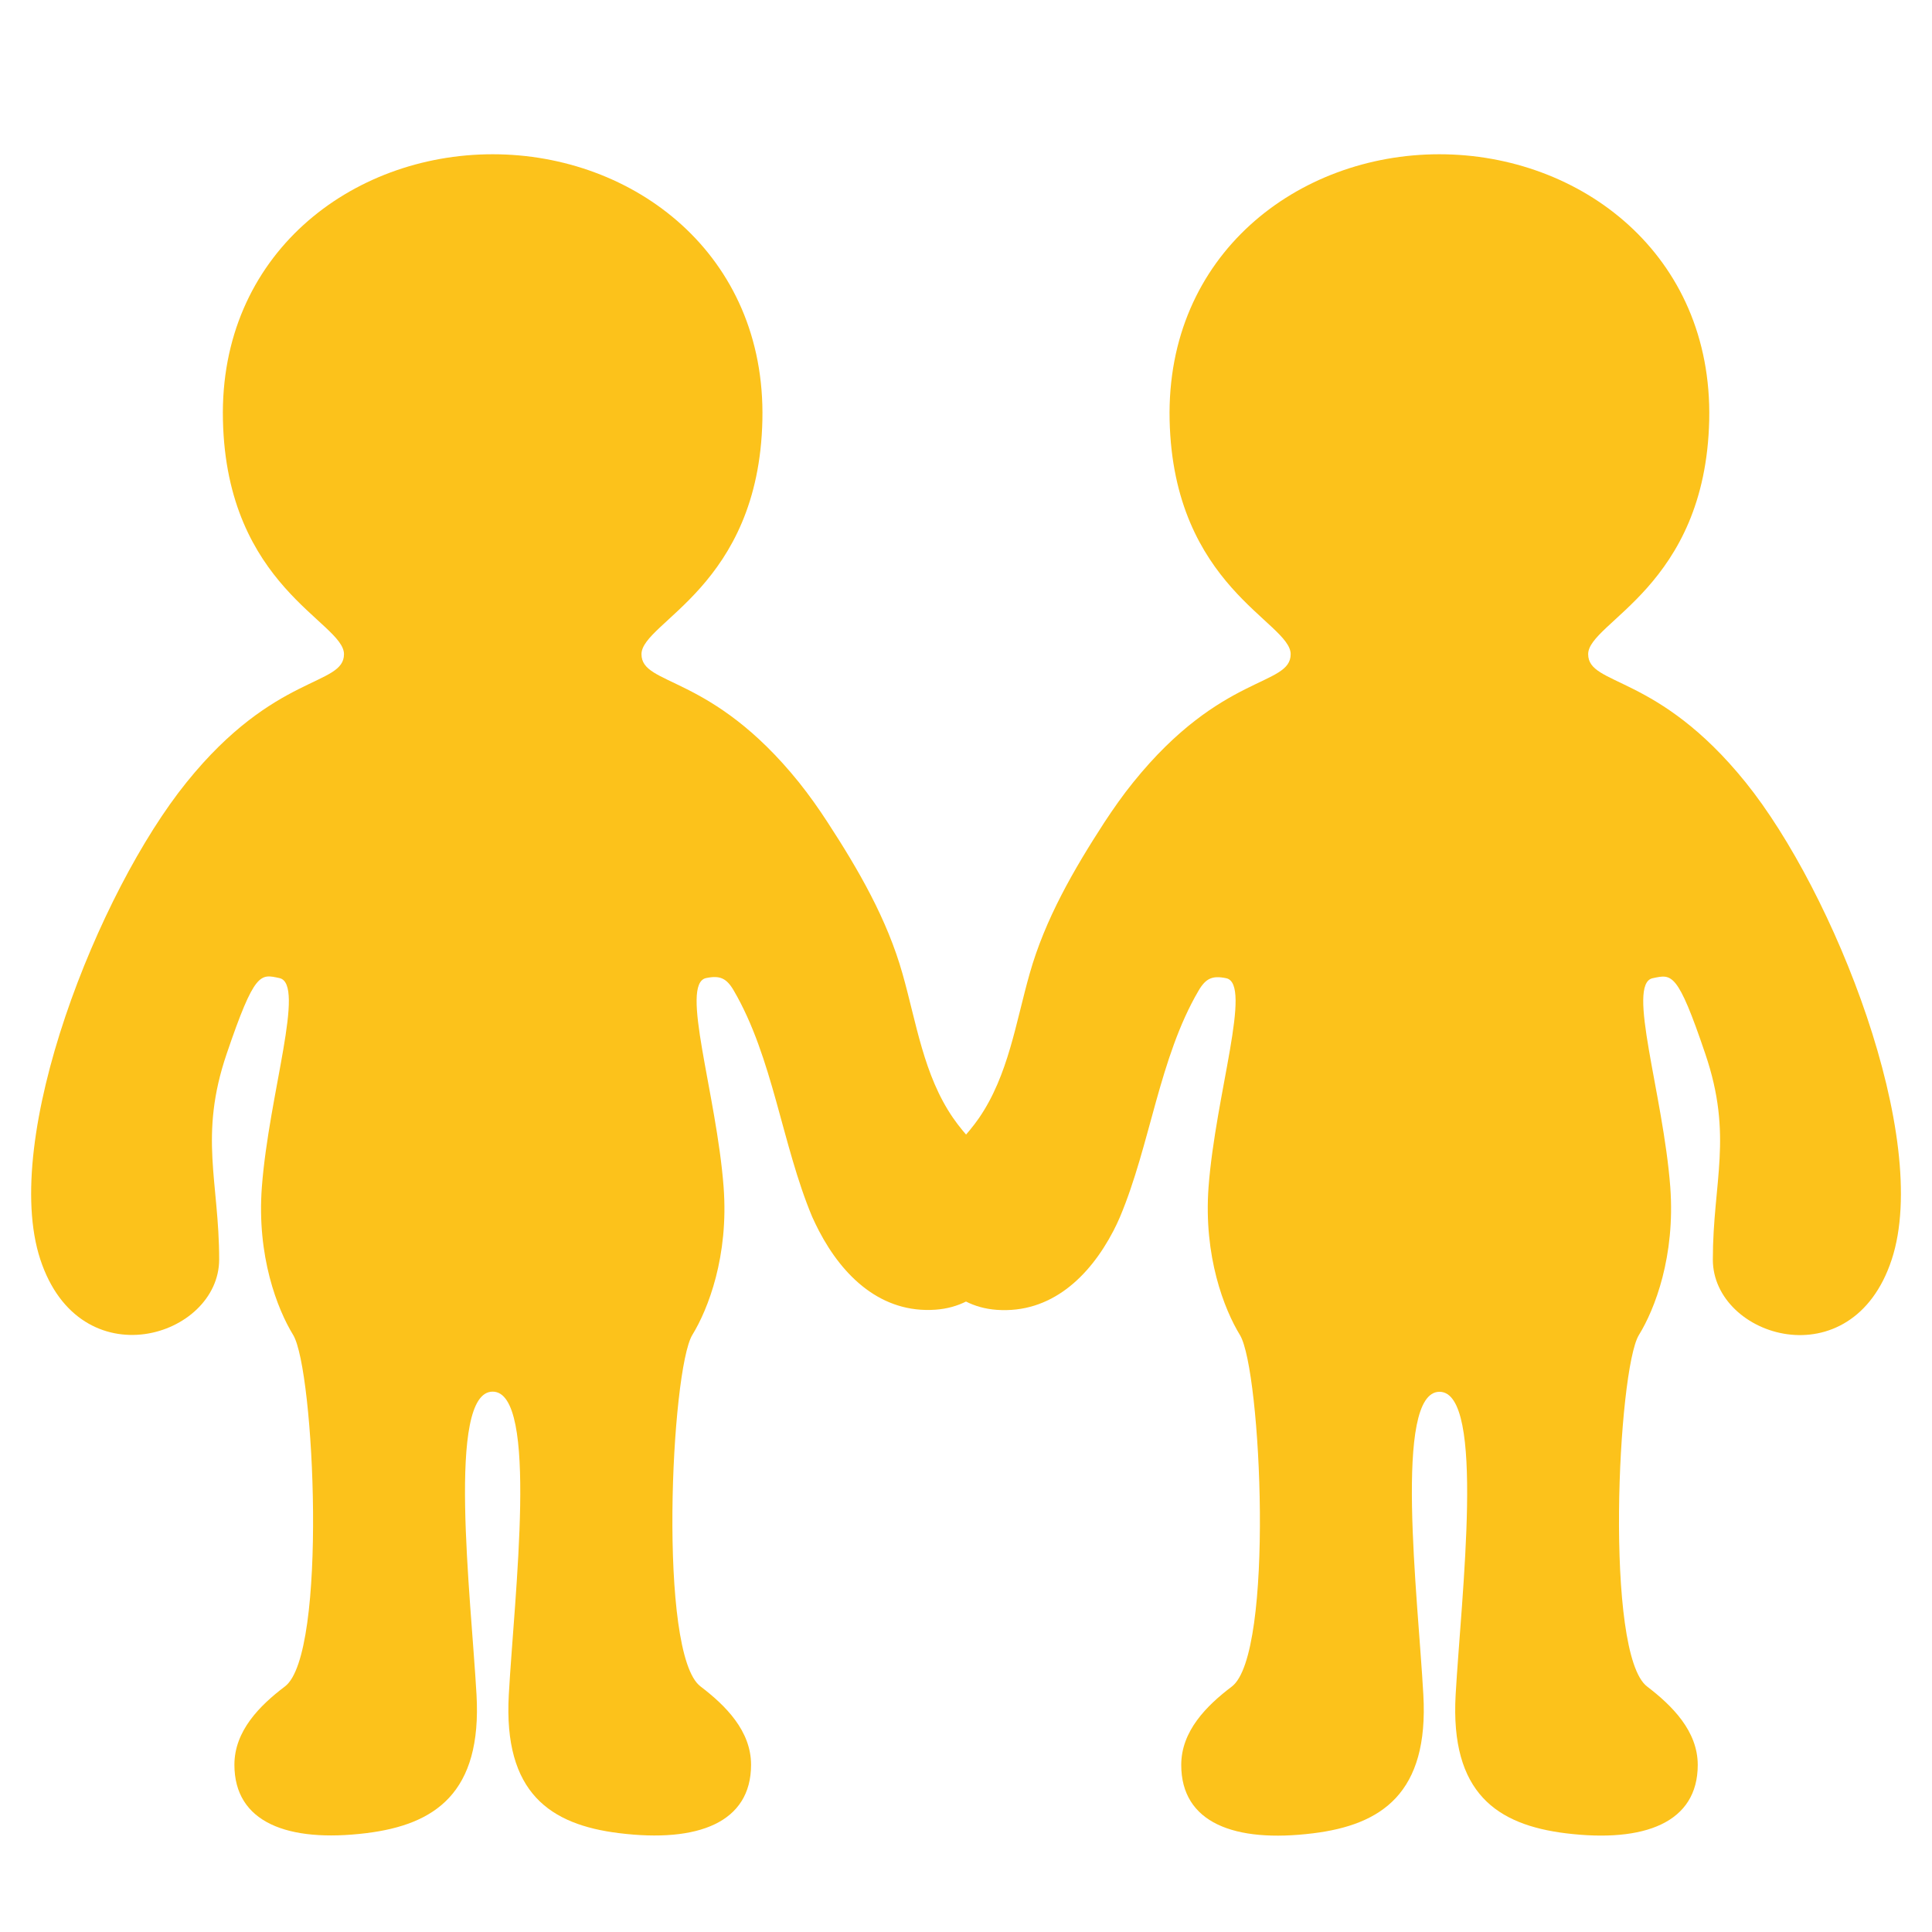 <?xml version="1.0" encoding="utf-8"?>
<!-- Generator: Adobe Illustrator 16.0.0, SVG Export Plug-In . SVG Version: 6.00 Build 0)  -->
<!DOCTYPE svg PUBLIC "-//W3C//DTD SVG 1.1//EN" "http://www.w3.org/Graphics/SVG/1.1/DTD/svg11.dtd">
<svg version="1.1" id="レイヤー_1" xmlns="http://www.w3.org/2000/svg" xmlns:xlink="http://www.w3.org/1999/xlink" x="0px"
	 y="0px" width="128px" height="128px" viewBox="0 0 128 128" enable-background="new 0 0 128 128" xml:space="preserve">
<g>
	<path fill="#FCC21B" d="M63.14,74.06c-1.95-2.83-2.43-6.33-3.35-9.56c-1.02-3.61-2.92-6.89-4.96-10.02
		c-0.59-0.91-1.22-1.8-1.9-2.65c-5.84-7.25-10.43-6.35-10.43-8.49c0-2.13,7.77-4.46,8.01-15.51C50.75,16.85,42,10.22,32.64,10.22
		c-9.36,0-18.12,6.63-17.87,17.61c0.24,11.06,8.02,13.38,8.02,15.51c0,2.13-4.59,1.24-10.43,8.49C6.51,59.07,0.03,75.41,2.67,83.44
		c2.64,8.03,11.85,5.16,11.85,0c0-5.16-1.36-8.16,0.5-13.63c1.86-5.47,2.23-5.28,3.49-5.01c1.76,0.37-0.69,7.67-1.16,13.83
		c-0.35,4.6,1.03,8.11,2.07,9.81c1.41,2.3,2.29,21.15-0.54,23.29c-1.68,1.27-3.35,2.95-3.35,5.19c0,3.82,3.52,5.17,8.74,4.53
		c4.54-0.56,7.67-2.65,7.3-9.18c-0.37-6.53-2-20.07,1.07-20.07c3.07,0,1.43,13.54,1.07,20.07c-0.37,6.53,2.76,8.62,7.3,9.18
		c5.23,0.65,8.75-0.7,8.75-4.53c0-2.24-1.68-3.92-3.35-5.19c-2.83-2.14-1.95-20.98-0.54-23.29c1.04-1.7,2.42-5.21,2.07-9.81
		c-0.47-6.16-2.92-13.46-1.16-13.83c0.91-0.19,1.35,0,1.83,0.82c2.6,4.45,3.2,10.23,5.2,15c0.14,0.31,0.29,0.62,0.45,0.93
		c1.58,3.03,4.14,5.48,7.73,5.22c3.05-0.22,4.93-2.72,5.15-5.68C67.38,78,64.7,76.34,63.14,74.06z"/>
	<path fill="#FCC21B" d="M64.87,74.06c1.94-2.83,2.43-6.33,3.35-9.56c1.02-3.61,2.92-6.89,4.95-10.02c0.6-0.91,1.22-1.8,1.91-2.65
		c5.84-7.25,10.43-6.35,10.43-8.49c0-2.13-7.77-4.46-8.02-15.51C77.25,16.85,86,10.22,95.36,10.22c9.36,0,18.12,6.63,17.88,17.61
		c-0.25,11.06-8.02,13.38-8.02,15.51c0,2.13,4.58,1.24,10.43,8.49s12.33,23.58,9.68,31.62c-2.64,8.03-11.85,5.16-11.85,0
		c0-5.16,1.36-8.16-0.5-13.63c-1.85-5.47-2.22-5.28-3.49-5.01c-1.75,0.37,0.7,7.67,1.17,13.83c0.34,4.6-1.03,8.11-2.08,9.81
		c-1.4,2.3-2.29,21.15,0.55,23.29c1.66,1.27,3.35,2.95,3.35,5.19c0,3.82-3.52,5.17-8.74,4.53c-4.54-0.56-7.67-2.65-7.3-9.18
		c0.37-6.53,2-20.07-1.07-20.07c-3.07,0-1.43,13.54-1.07,20.07c0.37,6.53-2.77,8.62-7.3,9.18c-5.23,0.65-8.74-0.7-8.74-4.53
		c0-2.24,1.67-3.92,3.35-5.19c2.83-2.14,1.95-20.98,0.54-23.29c-1.04-1.7-2.42-5.21-2.08-9.81c0.47-6.16,2.92-13.46,1.17-13.83
		c-0.91-0.19-1.35,0-1.83,0.82c-2.61,4.45-3.2,10.23-5.21,15c-0.13,0.31-0.28,0.62-0.44,0.93c-1.58,3.03-4.14,5.48-7.73,5.22
		c-3.05-0.22-4.93-2.72-5.16-5.68C60.62,78,63.31,76.34,64.87,74.06z"/>
</g>
</svg>
